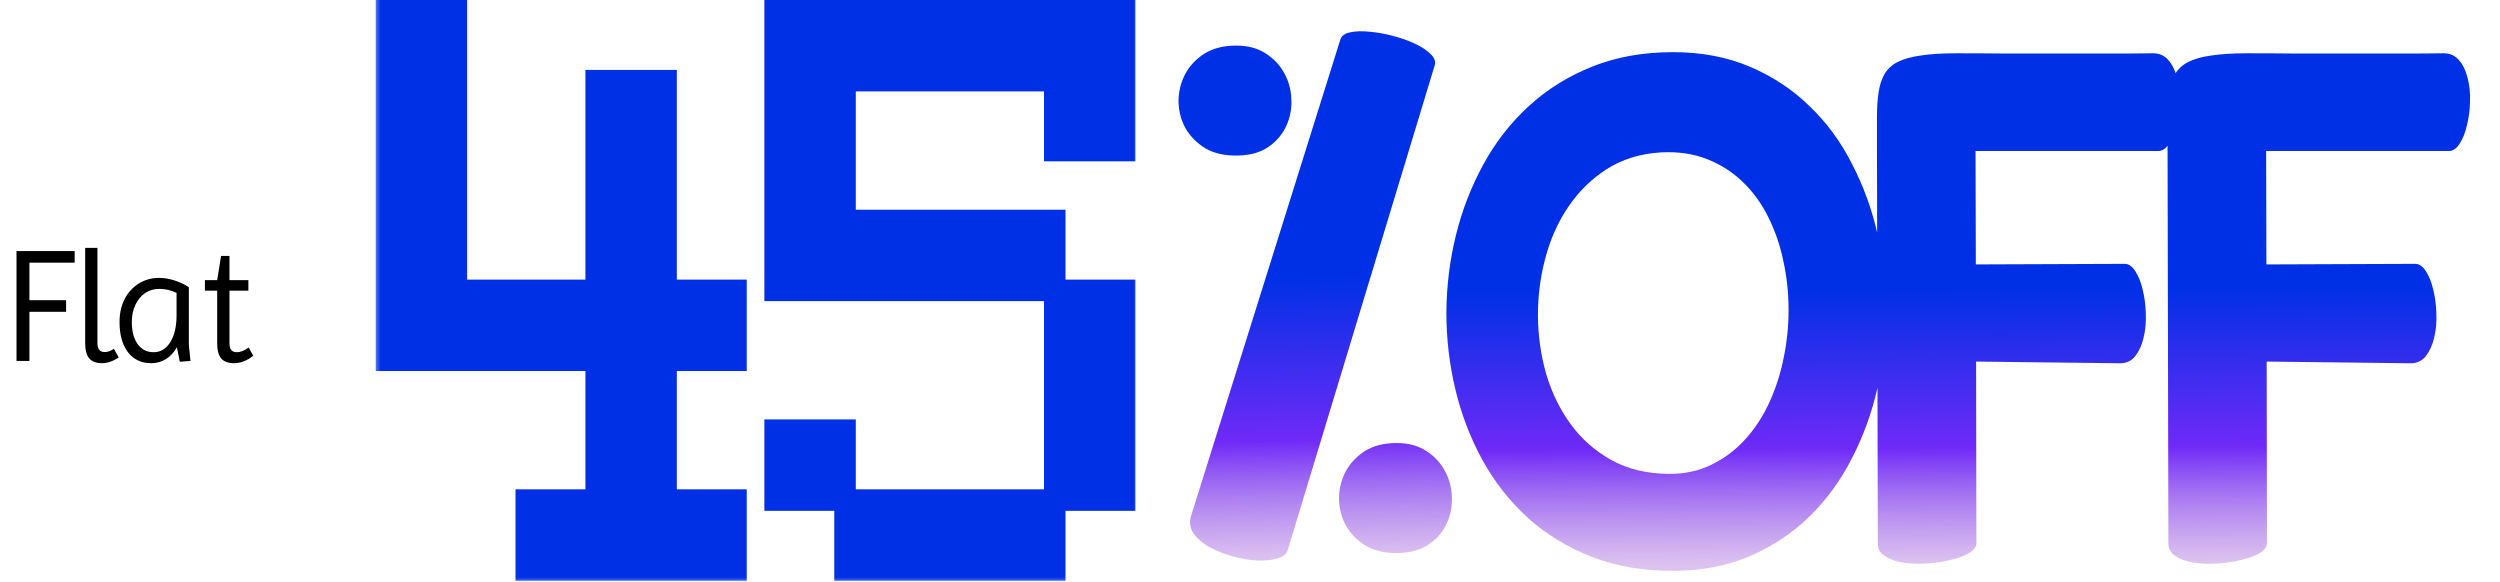<?xml version="1.0" encoding="UTF-8"?> <svg xmlns="http://www.w3.org/2000/svg" width="176" height="41" viewBox="0 0 176 41" fill="none"><path d="M117.951 40.181C115.783 40.208 113.831 39.886 112.096 39.215C110.374 38.545 108.87 37.632 107.582 36.475C106.294 35.306 105.223 33.945 104.368 32.395C103.514 30.831 102.877 29.168 102.456 27.407C102.036 25.646 101.825 23.839 101.825 21.986C101.839 20.133 102.062 18.326 102.496 16.564C102.929 14.803 103.573 13.141 104.428 11.577C105.282 10.013 106.346 8.646 107.621 7.477C108.909 6.294 110.394 5.367 112.076 4.697C113.772 4.014 115.671 3.672 117.774 3.672C119.784 3.672 121.591 4.014 123.195 4.697C124.798 5.38 126.198 6.307 127.394 7.477C128.603 8.633 129.602 9.993 130.39 11.557C131.192 13.108 131.79 14.758 132.184 16.505C132.592 18.24 132.795 20.034 132.795 21.887C132.795 23.727 132.592 25.521 132.184 27.269C131.79 29.017 131.192 30.673 130.39 32.237C129.602 33.788 128.616 35.148 127.433 36.317C126.25 37.487 124.864 38.42 123.274 39.117C121.697 39.813 119.922 40.168 117.951 40.181ZM116.906 10.729C115.461 10.821 114.192 11.216 113.102 11.912C112.024 12.609 111.124 13.496 110.401 14.573C109.678 15.638 109.139 16.847 108.784 18.201C108.429 19.541 108.259 20.908 108.272 22.301C108.285 23.681 108.482 25.035 108.863 26.362C109.257 27.676 109.836 28.853 110.598 29.891C111.36 30.929 112.313 31.764 113.456 32.395C114.6 33.025 115.934 33.347 117.458 33.36C118.562 33.374 119.561 33.163 120.455 32.73C121.361 32.296 122.15 31.711 122.82 30.975C123.504 30.239 124.075 29.378 124.535 28.393C124.995 27.394 125.337 26.342 125.56 25.238C125.797 24.121 125.915 22.985 125.915 21.828C125.915 20.658 125.797 19.528 125.56 18.437C125.337 17.333 124.989 16.302 124.516 15.342C124.042 14.37 123.445 13.535 122.722 12.839C121.999 12.129 121.151 11.584 120.179 11.203C119.219 10.821 118.128 10.664 116.906 10.729ZM139.098 18.615L149.585 18.575C149.861 18.575 150.111 18.753 150.334 19.108C150.558 19.449 150.729 19.883 150.847 20.409C150.978 20.921 151.051 21.48 151.064 22.084C151.09 22.689 151.038 23.254 150.906 23.78C150.788 24.292 150.591 24.726 150.315 25.081C150.039 25.422 149.671 25.587 149.211 25.574L139.117 25.455L139.137 38.249C139.137 38.499 138.966 38.729 138.625 38.939C138.283 39.136 137.856 39.294 137.343 39.413C136.831 39.544 136.272 39.629 135.668 39.669C135.063 39.708 134.505 39.688 133.992 39.61C133.479 39.531 133.052 39.38 132.711 39.156C132.369 38.946 132.198 38.65 132.198 38.269L132.139 10.493C132.139 9.639 132.139 8.883 132.139 8.226C132.139 7.555 132.178 6.971 132.257 6.471C132.336 5.972 132.474 5.551 132.671 5.21C132.881 4.855 133.19 4.572 133.598 4.362C134.018 4.152 134.557 4 135.214 3.909C135.884 3.803 136.726 3.751 137.738 3.751C138.907 3.751 140.123 3.757 141.385 3.771C142.646 3.771 143.888 3.771 145.11 3.771C146.333 3.771 147.496 3.771 148.6 3.771C149.717 3.771 150.709 3.764 151.576 3.751C152.036 3.751 152.404 3.922 152.68 4.263C152.956 4.592 153.153 5.012 153.272 5.525C153.403 6.024 153.456 6.576 153.429 7.181C153.416 7.772 153.344 8.324 153.213 8.837C153.094 9.349 152.923 9.777 152.7 10.118C152.477 10.46 152.227 10.631 151.951 10.631H139.078L139.098 18.615ZM159.555 18.615L170.042 18.575C170.318 18.575 170.568 18.753 170.791 19.108C171.015 19.449 171.186 19.883 171.304 20.409C171.435 20.921 171.507 21.48 171.521 22.084C171.547 22.689 171.494 23.254 171.363 23.78C171.245 24.292 171.048 24.726 170.772 25.081C170.496 25.422 170.128 25.587 169.668 25.574L159.574 25.455L159.594 38.249C159.594 38.499 159.423 38.729 159.081 38.939C158.74 39.136 158.313 39.294 157.8 39.413C157.288 39.544 156.729 39.629 156.124 39.669C155.52 39.708 154.961 39.688 154.449 39.61C153.936 39.531 153.509 39.38 153.167 39.156C152.826 38.946 152.655 38.65 152.655 38.269L152.596 10.493C152.596 9.639 152.596 8.883 152.596 8.226C152.596 7.555 152.635 6.971 152.714 6.471C152.793 5.972 152.931 5.551 153.128 5.21C153.338 4.855 153.647 4.572 154.055 4.362C154.475 4.152 155.014 4 155.671 3.909C156.341 3.803 157.182 3.751 158.194 3.751C159.364 3.751 160.58 3.757 161.841 3.771C163.103 3.771 164.345 3.771 165.567 3.771C166.789 3.771 167.953 3.771 169.056 3.771C170.174 3.771 171.166 3.764 172.033 3.751C172.493 3.751 172.861 3.922 173.137 4.263C173.413 4.592 173.61 5.012 173.729 5.525C173.86 6.024 173.913 6.576 173.886 7.181C173.873 7.772 173.801 8.324 173.669 8.837C173.551 9.349 173.38 9.777 173.157 10.118C172.933 10.46 172.684 10.631 172.408 10.631H159.535L159.555 18.615Z" fill="url(#paint0_linear_1593_5678)"></path><mask id="path-2-outside-1_1593_5678" maskUnits="userSpaceOnUse" x="26.286" y="-0.873" width="54" height="42" fill="black"><rect fill="white" x="26.286" y="-0.873" width="54" height="42"></rect><path d="M46.892 40.127H41.971H37.05V35.206H41.971V30.284V25.363H37.05H32.128H27.207V20.442V15.521V10.6V5.678V0.757H32.128V5.678V10.6V15.521V20.442H37.05H41.971V15.521V10.6V5.678H46.892V10.6V15.521V20.442H51.813V25.363H46.892V30.284V35.206H51.813V40.127H46.892ZM74.254 10.6V5.678H69.333H64.411H59.49V10.6V15.521H64.411H69.333H74.254V20.442H79.175V25.363V30.284V35.206H74.254V40.127H69.333H64.411H59.49V35.206H64.411H69.333H74.254V30.284V25.363V20.442H69.333H64.411H59.49H54.569V15.521V10.6V5.678V0.757H59.49H64.411H69.333H74.254H79.175V5.678V10.6H74.254ZM59.49 35.206H54.569V30.284H59.49V35.206Z"></path></mask><path d="M46.892 40.127H41.971H37.05V35.206H41.971V30.284V25.363H37.05H32.128H27.207V20.442V15.521V10.6V5.678V0.757H32.128V5.678V10.6V15.521V20.442H37.05H41.971V15.521V10.6V5.678H46.892V10.6V15.521V20.442H51.813V25.363H46.892V30.284V35.206H51.813V40.127H46.892ZM74.254 10.6V5.678H69.333H64.411H59.49V10.6V15.521H64.411H69.333H74.254V20.442H79.175V25.363V30.284V35.206H74.254V40.127H69.333H64.411H59.49V35.206H64.411H69.333H74.254V30.284V25.363V20.442H69.333H64.411H59.49H54.569V15.521V10.6V5.678V0.757H59.49H64.411H69.333H74.254H79.175V5.678V10.6H74.254ZM59.49 35.206H54.569V30.284H59.49V35.206Z" fill="#0030E6"></path><path d="M37.05 40.127H36.292V40.884H37.05V40.127ZM37.05 35.206V34.448H36.292V35.206H37.05ZM41.971 35.206V35.963H42.728V35.206H41.971ZM41.971 25.363H42.728V24.606H41.971V25.363ZM27.207 25.363H26.45V26.12H27.207V25.363ZM27.207 0.757V-1.00136e-05H26.45V0.757H27.207ZM32.128 0.757H32.885V-1.00136e-05H32.128V0.757ZM32.128 20.442H31.371V21.199H32.128V20.442ZM41.971 20.442V21.199H42.728V20.442H41.971ZM41.971 5.678V4.921H41.214V5.678H41.971ZM46.892 5.678H47.649V4.921H46.892V5.678ZM46.892 20.442H46.135V21.199H46.892V20.442ZM51.813 20.442H52.57V19.685H51.813V20.442ZM51.813 25.363V26.12H52.57V25.363H51.813ZM46.892 25.363V24.606H46.135V25.363H46.892ZM46.892 35.206H46.135V35.963H46.892V35.206ZM51.813 35.206H52.57V34.448H51.813V35.206ZM51.813 40.127V40.884H52.57V40.127H51.813ZM46.892 40.127V39.37H41.971V40.127V40.884H46.892V40.127ZM41.971 40.127V39.37H37.05V40.127V40.884H41.971V40.127ZM37.05 40.127H37.807V35.206H37.05H36.292V40.127H37.05ZM37.05 35.206V35.963H41.971V35.206V34.448H37.05V35.206ZM41.971 35.206H42.728V30.284H41.971H41.214V35.206H41.971ZM41.971 30.284H42.728V25.363H41.971H41.214V30.284H41.971ZM41.971 25.363V24.606H37.05V25.363V26.12H41.971V25.363ZM37.05 25.363V24.606H32.128V25.363V26.12H37.05V25.363ZM32.128 25.363V24.606H27.207V25.363V26.12H32.128V25.363ZM27.207 25.363H27.964V20.442H27.207H26.45V25.363H27.207ZM27.207 20.442H27.964V15.521H27.207H26.45V20.442H27.207ZM27.207 15.521H27.964V10.6H27.207H26.45V15.521H27.207ZM27.207 10.6H27.964V5.678H27.207H26.45V10.6H27.207ZM27.207 5.678H27.964V0.757H27.207H26.45V5.678H27.207ZM27.207 0.757V1.514H32.128V0.757V-1.00136e-05H27.207V0.757ZM32.128 0.757H31.371V5.678H32.128H32.885V0.757H32.128ZM32.128 5.678H31.371V10.6H32.128H32.885V5.678H32.128ZM32.128 10.6H31.371V15.521H32.128H32.885V10.6H32.128ZM32.128 15.521H31.371V20.442H32.128H32.885V15.521H32.128ZM32.128 20.442V21.199H37.05V20.442V19.685H32.128V20.442ZM37.05 20.442V21.199H41.971V20.442V19.685H37.05V20.442ZM41.971 20.442H42.728V15.521H41.971H41.214V20.442H41.971ZM41.971 15.521H42.728V10.6H41.971H41.214V15.521H41.971ZM41.971 10.6H42.728V5.678H41.971H41.214V10.6H41.971ZM41.971 5.678V6.435H46.892V5.678V4.921H41.971V5.678ZM46.892 5.678H46.135V10.6H46.892H47.649V5.678H46.892ZM46.892 10.6H46.135V15.521H46.892H47.649V10.6H46.892ZM46.892 15.521H46.135V20.442H46.892H47.649V15.521H46.892ZM46.892 20.442V21.199H51.813V20.442V19.685H46.892V20.442ZM51.813 20.442H51.056V25.363H51.813H52.57V20.442H51.813ZM51.813 25.363V24.606H46.892V25.363V26.12H51.813V25.363ZM46.892 25.363H46.135V30.284H46.892H47.649V25.363H46.892ZM46.892 30.284H46.135V35.206H46.892H47.649V30.284H46.892ZM46.892 35.206V35.963H51.813V35.206V34.448H46.892V35.206ZM51.813 35.206H51.056V40.127H51.813H52.57V35.206H51.813ZM51.813 40.127V39.37H46.892V40.127V40.884H51.813V40.127ZM74.254 10.6H73.497V11.357H74.254V10.6ZM74.254 5.678H75.011V4.921H74.254V5.678ZM59.49 5.678V4.921H58.733V5.678H59.49ZM59.49 15.521H58.733V16.278H59.49V15.521ZM74.254 15.521H75.011V14.764H74.254V15.521ZM74.254 20.442H73.497V21.199H74.254V20.442ZM79.175 20.442H79.932V19.685H79.175V20.442ZM79.175 35.206V35.963H79.932V35.206H79.175ZM74.254 35.206V34.448H73.497V35.206H74.254ZM74.254 40.127V40.884H75.011V40.127H74.254ZM59.49 40.127H58.733V40.884H59.49V40.127ZM59.49 35.206V34.448H58.733V35.206H59.49ZM74.254 35.206V35.963H75.011V35.206H74.254ZM74.254 20.442H75.011V19.685H74.254V20.442ZM54.569 20.442H53.812V21.199H54.569V20.442ZM54.569 0.757V-1.00136e-05H53.812V0.757H54.569ZM79.175 0.757H79.932V-1.00136e-05H79.175V0.757ZM79.175 10.6V11.357H79.932V10.6H79.175ZM59.49 35.206V35.963H60.247V35.206H59.49ZM54.569 35.206H53.812V35.963H54.569V35.206ZM54.569 30.284V29.527H53.812V30.284H54.569ZM59.49 30.284H60.247V29.527H59.49V30.284ZM74.254 10.6H75.011V5.678H74.254H73.497V10.6H74.254ZM74.254 5.678V4.921H69.333V5.678V6.435H74.254V5.678ZM69.333 5.678V4.921H64.411V5.678V6.435H69.333V5.678ZM64.411 5.678V4.921H59.49V5.678V6.435H64.411V5.678ZM59.49 5.678H58.733V10.6H59.49H60.247V5.678H59.49ZM59.49 10.6H58.733V15.521H59.49H60.247V10.6H59.49ZM59.49 15.521V16.278H64.411V15.521V14.764H59.49V15.521ZM64.411 15.521V16.278H69.333V15.521V14.764H64.411V15.521ZM69.333 15.521V16.278H74.254V15.521V14.764H69.333V15.521ZM74.254 15.521H73.497V20.442H74.254H75.011V15.521H74.254ZM74.254 20.442V21.199H79.175V20.442V19.685H74.254V20.442ZM79.175 20.442H78.418V25.363H79.175H79.932V20.442H79.175ZM79.175 25.363H78.418V30.284H79.175H79.932V25.363H79.175ZM79.175 30.284H78.418V35.206H79.175H79.932V30.284H79.175ZM79.175 35.206V34.448H74.254V35.206V35.963H79.175V35.206ZM74.254 35.206H73.497V40.127H74.254H75.011V35.206H74.254ZM74.254 40.127V39.37H69.333V40.127V40.884H74.254V40.127ZM69.333 40.127V39.37H64.411V40.127V40.884H69.333V40.127ZM64.411 40.127V39.37H59.49V40.127V40.884H64.411V40.127ZM59.49 40.127H60.247V35.206H59.49H58.733V40.127H59.49ZM59.49 35.206V35.963H64.411V35.206V34.448H59.49V35.206ZM64.411 35.206V35.963H69.333V35.206V34.448H64.411V35.206ZM69.333 35.206V35.963H74.254V35.206V34.448H69.333V35.206ZM74.254 35.206H75.011V30.284H74.254H73.497V35.206H74.254ZM74.254 30.284H75.011V25.363H74.254H73.497V30.284H74.254ZM74.254 25.363H75.011V20.442H74.254H73.497V25.363H74.254ZM74.254 20.442V19.685H69.333V20.442V21.199H74.254V20.442ZM69.333 20.442V19.685H64.411V20.442V21.199H69.333V20.442ZM64.411 20.442V19.685H59.49V20.442V21.199H64.411V20.442ZM59.49 20.442V19.685H54.569V20.442V21.199H59.49V20.442ZM54.569 20.442H55.326V15.521H54.569H53.812V20.442H54.569ZM54.569 15.521H55.326V10.6H54.569H53.812V15.521H54.569ZM54.569 10.6H55.326V5.678H54.569H53.812V10.6H54.569ZM54.569 5.678H55.326V0.757H54.569H53.812V5.678H54.569ZM54.569 0.757V1.514H59.49V0.757V-1.00136e-05H54.569V0.757ZM59.49 0.757V1.514H64.411V0.757V-1.00136e-05H59.49V0.757ZM64.411 0.757V1.514H69.333V0.757V-1.00136e-05H64.411V0.757ZM69.333 0.757V1.514H74.254V0.757V-1.00136e-05H69.333V0.757ZM74.254 0.757V1.514H79.175V0.757V-1.00136e-05H74.254V0.757ZM79.175 0.757H78.418V5.678H79.175H79.932V0.757H79.175ZM79.175 5.678H78.418V10.6H79.175H79.932V5.678H79.175ZM79.175 10.6V9.842H74.254V10.6V11.357H79.175V10.6ZM59.49 35.206V34.448H54.569V35.206V35.963H59.49V35.206ZM54.569 35.206H55.326V30.284H54.569H53.812V35.206H54.569ZM54.569 30.284V31.041H59.49V30.284V29.527H54.569V30.284ZM59.49 30.284H58.733V35.206H59.49H60.247V30.284H59.49Z" fill="#0030E6" mask="url(#path-2-outside-1_1593_5678)"></path><path d="M90.648 38.748C90.567 39.019 90.323 39.208 89.917 39.317C89.51 39.439 89.03 39.486 88.474 39.459C87.932 39.432 87.357 39.33 86.747 39.154C86.151 38.992 85.609 38.775 85.121 38.504C84.647 38.233 84.282 37.915 84.024 37.549C83.767 37.17 83.713 36.75 83.862 36.289L94.367 2.762C94.448 2.518 94.678 2.355 95.058 2.274C95.437 2.193 95.884 2.179 96.399 2.233C96.914 2.274 97.456 2.369 98.025 2.518C98.607 2.667 99.129 2.85 99.589 3.066C100.063 3.283 100.436 3.527 100.707 3.798C100.978 4.055 101.079 4.313 101.012 4.57L90.648 38.748ZM98.492 38.931C97.557 38.958 96.778 38.788 96.155 38.423C95.546 38.043 95.078 37.569 94.753 37C94.441 36.431 94.279 35.808 94.265 35.131C94.265 34.454 94.414 33.824 94.712 33.241C95.01 32.659 95.457 32.171 96.053 31.778C96.663 31.385 97.422 31.189 98.329 31.189C99.156 31.189 99.853 31.378 100.422 31.758C100.991 32.124 101.425 32.591 101.723 33.16C102.034 33.729 102.197 34.345 102.21 35.009C102.237 35.659 102.116 36.276 101.845 36.858C101.587 37.427 101.181 37.908 100.625 38.301C100.07 38.694 99.359 38.904 98.492 38.931ZM87.194 10.95C86.259 10.977 85.48 10.808 84.857 10.442C84.248 10.063 83.78 9.589 83.455 9.02C83.144 8.451 82.981 7.828 82.968 7.151C82.968 6.473 83.117 5.843 83.415 5.261C83.713 4.678 84.16 4.191 84.756 3.798C85.365 3.405 86.124 3.209 87.031 3.209C87.858 3.209 88.555 3.398 89.124 3.778C89.693 4.143 90.127 4.611 90.425 5.18C90.737 5.749 90.899 6.365 90.913 7.029C90.94 7.679 90.818 8.295 90.547 8.878C90.289 9.447 89.883 9.928 89.328 10.32C88.772 10.713 88.061 10.923 87.194 10.95Z" fill="url(#paint1_linear_1593_5678)"></path><path d="M1.162 25.41V17.675H5.257V18.494H2.072V21.133H4.654V21.952H2.072V25.41H1.162ZM7.179 25.569C6.777 25.569 6.477 25.456 6.28 25.228C6.091 25.001 5.996 24.644 5.996 24.159V17.448H6.86V24.159C6.86 24.576 7.031 24.785 7.372 24.785C7.577 24.785 7.793 24.709 8.02 24.557L8.362 25.171C7.945 25.437 7.55 25.569 7.179 25.569ZM10.645 25.569C9.954 25.569 9.408 25.312 9.007 24.796C8.612 24.273 8.415 23.564 8.415 22.669C8.415 22.062 8.533 21.528 8.768 21.065C9.01 20.595 9.344 20.227 9.769 19.962C10.193 19.696 10.675 19.564 11.213 19.564C11.562 19.564 11.922 19.624 12.294 19.746C12.673 19.867 13.007 20.026 13.295 20.223V24.273L13.409 25.41L12.658 25.467L12.453 24.443C12.256 24.8 12.002 25.076 11.691 25.274C11.38 25.471 11.031 25.569 10.645 25.569ZM10.815 24.796C11.3 24.796 11.691 24.561 11.987 24.091C12.282 23.613 12.43 22.984 12.43 22.203V20.621C12.051 20.432 11.645 20.337 11.213 20.337C10.842 20.337 10.508 20.436 10.212 20.633C9.924 20.83 9.697 21.107 9.53 21.463C9.363 21.812 9.28 22.214 9.28 22.669C9.28 23.321 9.416 23.84 9.689 24.227C9.97 24.606 10.345 24.796 10.815 24.796ZM16.474 25.569C16.064 25.569 15.764 25.459 15.575 25.239C15.385 25.012 15.29 24.656 15.29 24.17V20.462H14.426V19.723H15.29L15.563 18.017H16.155V19.723H17.486V20.462H16.155V24.17C16.155 24.587 16.326 24.796 16.667 24.796C16.925 24.796 17.205 24.686 17.509 24.466L17.827 25.046C17.387 25.395 16.936 25.569 16.474 25.569Z" fill="black"></path><defs><linearGradient id="paint0_linear_1593_5678" x1="165.512" y1="20.226" x2="165.624" y2="40.282" gradientUnits="userSpaceOnUse"><stop stop-color="#0030E6"></stop><stop offset="0.555" stop-color="#6F2AF7"></stop><stop offset="0.96" stop-color="#C396E4" stop-opacity="0.58"></stop></linearGradient><linearGradient id="paint1_linear_1593_5678" x1="100.746" y1="19.372" x2="101.149" y2="39.978" gradientUnits="userSpaceOnUse"><stop stop-color="#0030E6"></stop><stop offset="0.555" stop-color="#6F2AF7"></stop><stop offset="0.96" stop-color="#C396E4" stop-opacity="0.58"></stop></linearGradient></defs></svg> 
